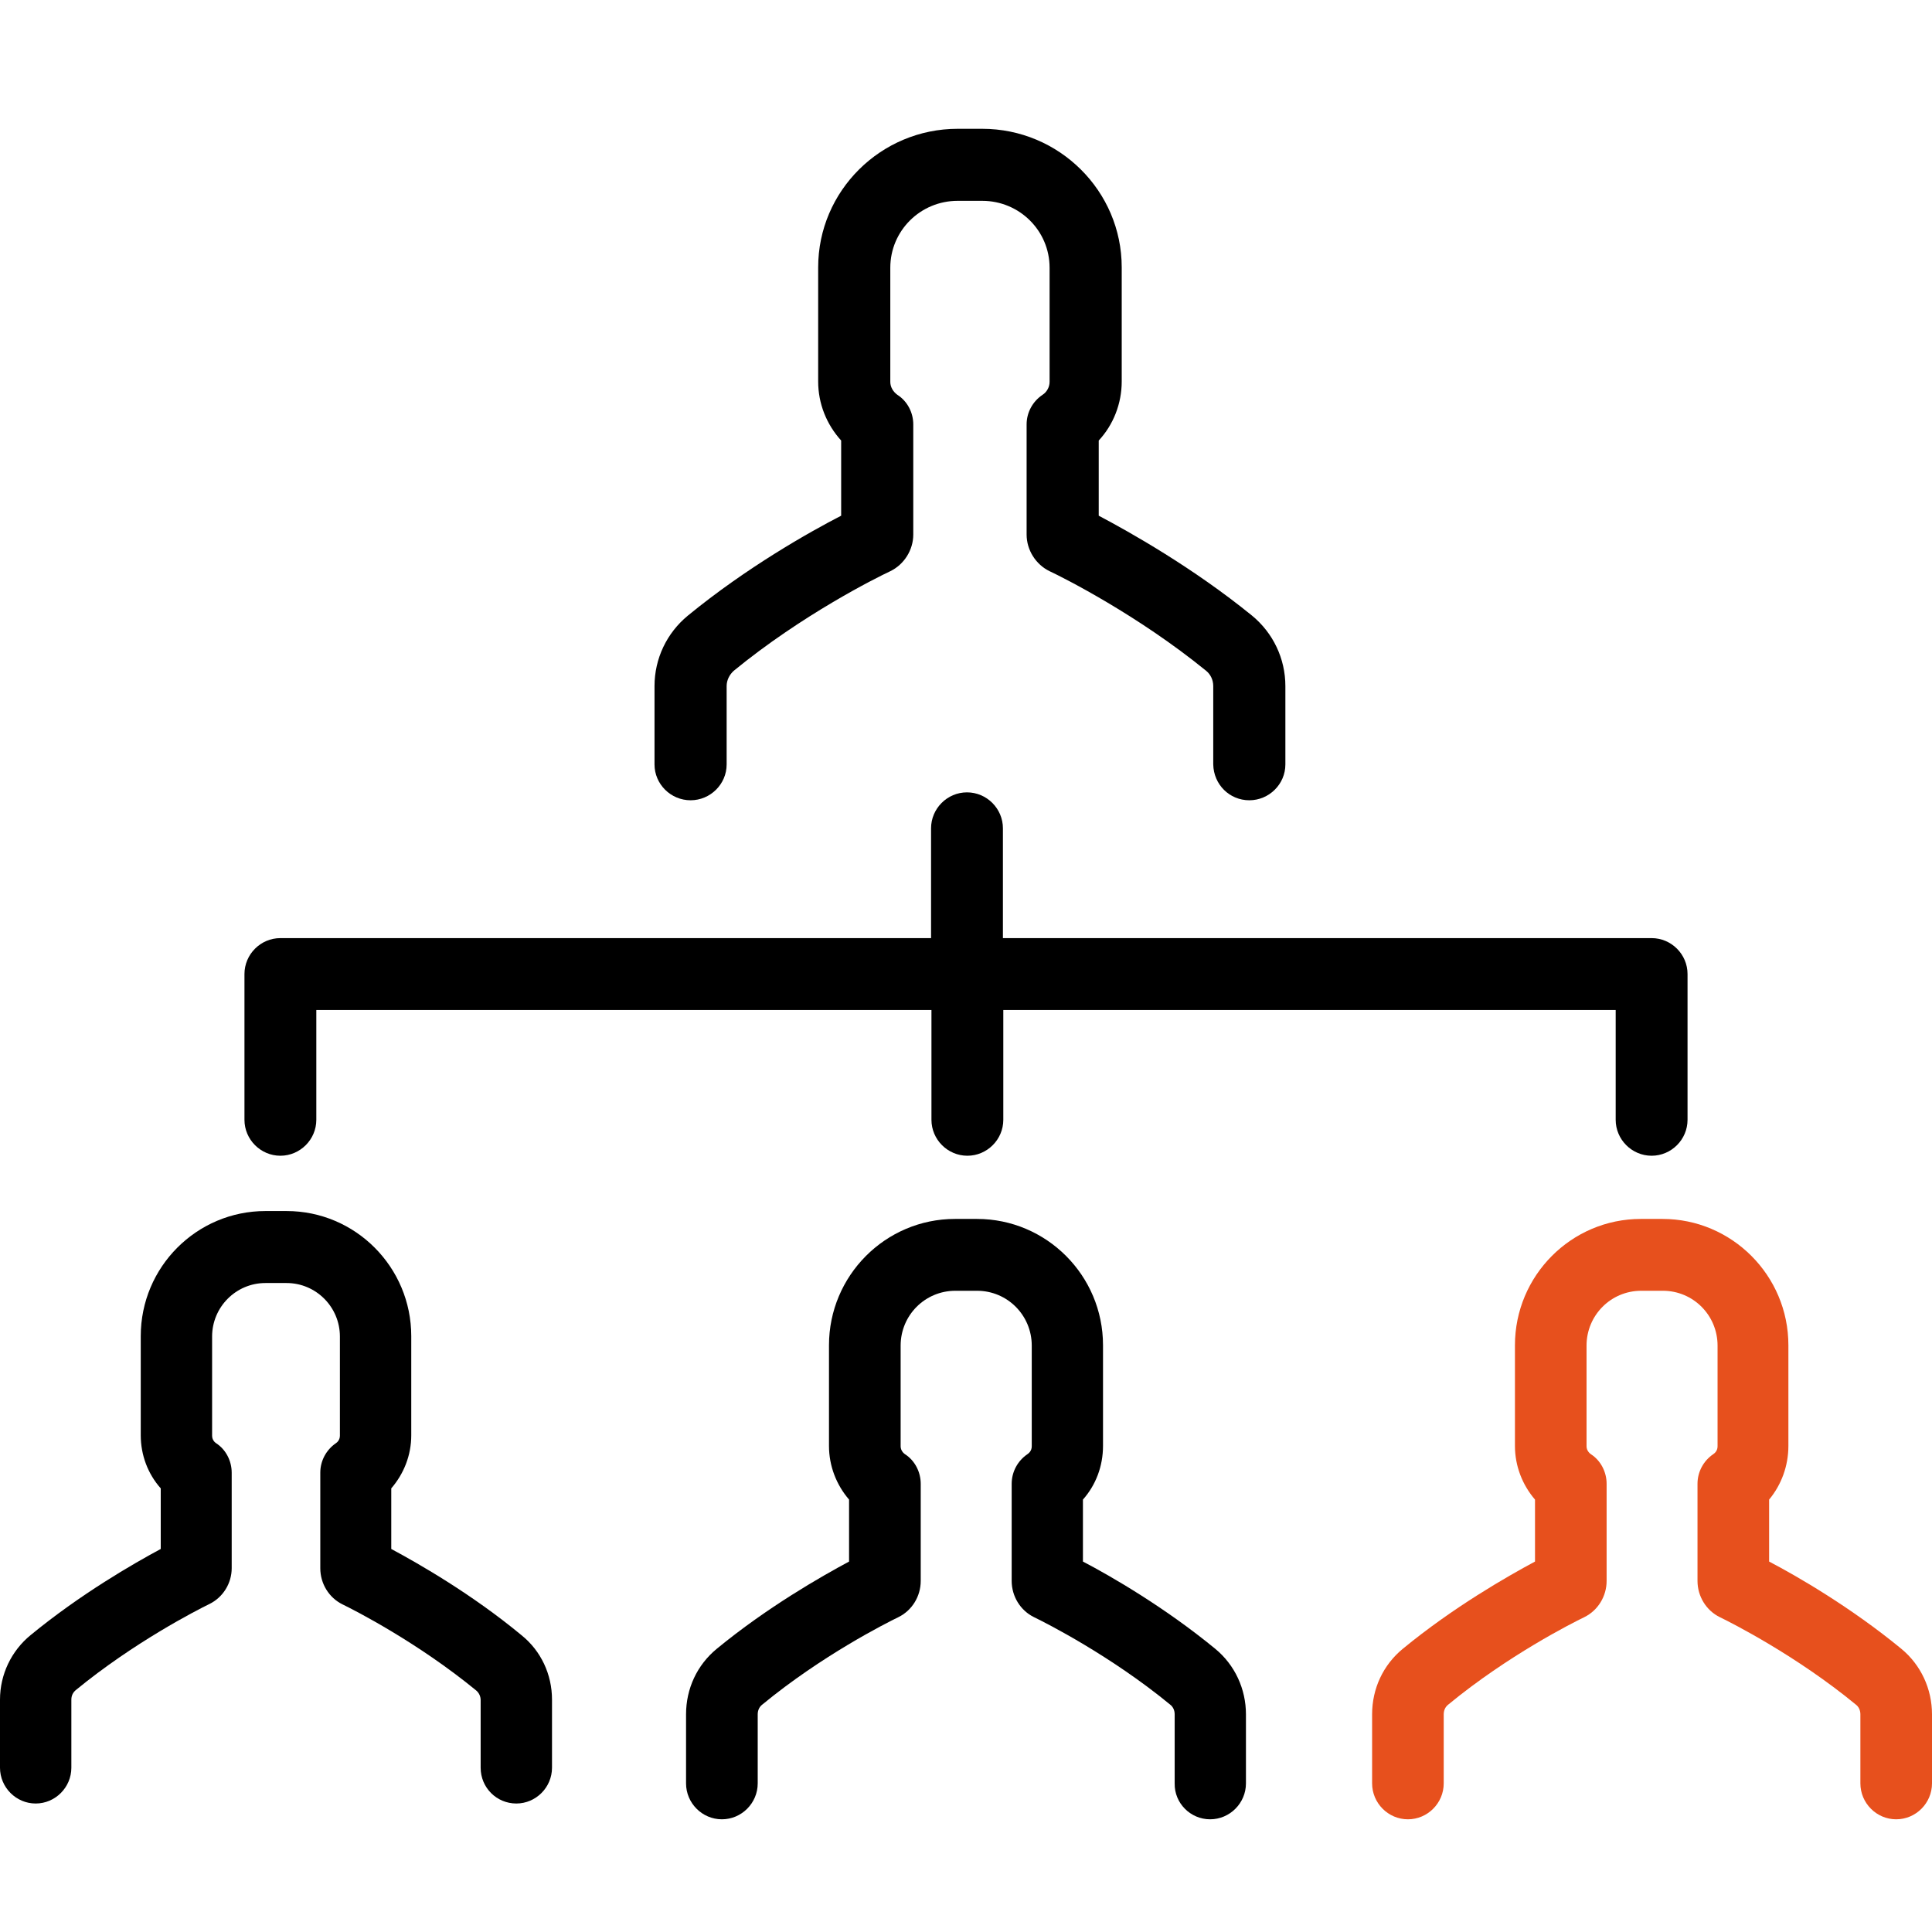 <?xml version="1.0" encoding="UTF-8"?>
<svg width="120px" height="120px" viewBox="0 0 120 120" version="1.1" xmlns="http://www.w3.org/2000/svg" xmlns:xlink="http://www.w3.org/1999/xlink">
    <!-- Generator: sketchtool 51.2 (57519) - http://www.bohemiancoding.com/sketch -->
    <title>BE51FFA0-97BE-4830-A168-56B9398128CE</title>
    <desc>Created with sketchtool.</desc>
    <defs></defs>
    <g id="Symbols" stroke="none" stroke-width="1" fill="none" fill-rule="evenodd">
        <g id="Icon/120px/growingteam" fill-rule="nonzero">
            <g id="group" transform="translate(0, 8)">
                <path d="M117.551,102.547 L117.551,98.254 C117.551,97.346 117.159,96.487 116.449,95.923 C112.58,92.734 108.416,90.624 107.559,90.207 C107.461,90.158 107.412,90.06 107.412,89.961 L107.412,83.926 C108.171,83.411 108.661,82.553 108.661,81.571 L108.661,75.315 C108.661,72.2 106.139,69.673 103.029,69.673 L102.367,69.673 L101.706,69.673 C98.596,69.673 96.073,72.2 96.073,75.315 L96.073,81.571 C96.073,82.553 96.563,83.411 97.322,83.926 L97.322,89.961 C97.322,90.06 97.273,90.158 97.176,90.207 C96.318,90.624 92.155,92.734 88.286,95.923 C87.576,96.487 87.184,97.37 87.184,98.254 L87.184,102.547" id="XMLID_324_"></path>
                <path d="M74.939,102.547 L74.939,98.254 C74.939,97.346 74.547,96.487 73.838,95.923 C69.971,92.734 65.811,90.624 64.955,90.207 C64.857,90.158 64.808,90.06 64.808,89.961 L64.808,83.926 C65.567,83.411 66.056,82.553 66.056,81.571 L66.056,75.315 C66.056,72.2 63.536,69.673 60.428,69.673 L59.767,69.673 L59.082,69.673 C55.974,69.673 53.454,72.2 53.454,75.315 L53.454,81.571 C53.454,82.553 53.943,83.411 54.702,83.926 L54.702,89.961 C54.702,90.06 54.653,90.158 54.555,90.207 C53.699,90.624 49.539,92.734 45.673,95.923 C44.963,96.487 44.571,97.37 44.571,98.254 L44.571,102.547" id="XMLID_323_"></path>
                <path d="M32.327,102.056 L32.327,97.825 C32.327,96.944 31.936,96.088 31.253,95.526 C27.449,92.395 23.351,90.316 22.497,89.9 C22.4,89.851 22.351,89.753 22.351,89.656 L22.351,83.712 C23.107,83.223 23.595,82.367 23.595,81.389 L23.595,75.225 C23.595,72.168 21.107,69.673 18.058,69.673 L17.4,69.673 L16.717,69.673 C13.668,69.673 11.181,72.168 11.181,75.225 L11.181,81.389 C11.181,82.342 11.668,83.198 12.424,83.712 L12.424,89.656 C12.424,89.753 12.376,89.851 12.278,89.9 C11.449,90.316 7.327,92.395 3.522,95.526 C2.839,96.088 2.449,96.944 2.449,97.825 L2.449,102.056" id="XMLID_322_"></path>
                <path d="M77.597,41.706 C78.828,41.706 79.837,40.703 79.837,39.481 L79.837,34.616 C79.837,32.905 79.074,31.316 77.769,30.24 C74.102,27.258 70.188,25.058 68.244,24.031 L68.244,19.362 C69.155,18.384 69.672,17.064 69.672,15.695 L69.672,8.605 C69.672,3.863 65.783,0 61.008,0 L59.482,0 C54.707,0 50.818,3.863 50.818,8.605 L50.818,15.695 C50.818,17.064 51.335,18.359 52.246,19.362 L52.246,24.031 C50.301,25.033 46.388,27.233 42.721,30.24 C41.416,31.316 40.653,32.905 40.653,34.616 L40.653,39.481 C40.653,40.703 41.662,41.706 42.893,41.706 C44.123,41.706 45.133,40.703 45.133,39.481 L45.133,34.616 C45.133,34.249 45.305,33.907 45.576,33.663 C49.809,30.191 54.412,27.893 55.298,27.478 C56.159,27.062 56.725,26.158 56.725,25.204 L56.725,18.359 C56.725,17.626 56.356,16.917 55.741,16.526 C55.47,16.33 55.298,16.037 55.298,15.719 L55.298,8.63 C55.298,6.332 57.168,4.474 59.482,4.474 L61.008,4.474 C63.322,4.474 65.192,6.332 65.192,8.63 L65.192,15.719 C65.192,16.037 65.02,16.355 64.749,16.526 C64.134,16.941 63.765,17.626 63.765,18.359 L63.765,25.204 C63.765,26.158 64.331,27.062 65.192,27.478 C66.078,27.893 70.681,30.216 74.914,33.663 C75.185,33.883 75.357,34.225 75.357,34.616 L75.357,39.481 C75.382,40.728 76.366,41.706 77.597,41.706 Z" id="Shape" fill="#000000"></path>
                <path d="M57.854,61.553 C57.854,62.779 58.86,63.785 60.086,63.785 C61.312,63.785 62.317,62.779 62.317,61.553 L62.317,54.732 L100.353,54.732 L100.353,61.553 C100.353,62.779 101.359,63.785 102.585,63.785 C103.811,63.785 104.816,62.779 104.816,61.553 L104.816,52.5 C104.816,51.273 103.811,50.268 102.585,50.268 L62.293,50.268 L62.293,43.447 C62.293,42.221 61.287,41.215 60.061,41.215 C58.835,41.215 57.83,42.221 57.83,43.447 L57.83,50.268 L17.415,50.268 C16.189,50.268 15.184,51.273 15.184,52.5 L15.184,61.553 C15.184,62.779 16.189,63.785 17.415,63.785 C18.641,63.785 19.647,62.779 19.647,61.553 L19.647,54.732 L57.854,54.732 L57.854,61.553 Z" id="Shape" fill="#000000"></path>
                <path d="M111.08,81.807 L111.08,75.556 C111.08,71.216 107.561,67.71 103.26,67.71 L101.916,67.71 C97.59,67.71 94.096,71.241 94.096,75.556 L94.096,81.807 C94.096,83.058 94.56,84.234 95.342,85.142 L95.342,88.991 C93.607,89.922 90.259,91.835 87.131,94.409 C85.909,95.414 85.224,96.885 85.224,98.479 L85.224,102.769 C85.224,103.995 86.226,105 87.448,105 C88.67,105 89.672,103.995 89.672,102.769 L89.672,98.479 C89.672,98.233 89.77,98.013 89.965,97.866 C93.656,94.826 97.639,92.815 98.397,92.448 C99.252,92.031 99.79,91.148 99.79,90.192 L99.79,84.161 C99.79,83.425 99.423,82.714 98.812,82.322 C98.739,82.273 98.543,82.102 98.543,81.832 L98.543,75.58 C98.543,73.692 100.058,72.172 101.94,72.172 L103.284,72.172 C105.166,72.172 106.681,73.692 106.681,75.58 L106.681,81.832 C106.681,82.126 106.486,82.273 106.412,82.322 C105.801,82.739 105.435,83.425 105.435,84.161 L105.435,90.192 C105.435,91.148 105.972,92.031 106.828,92.448 C107.585,92.815 111.593,94.85 115.259,97.866 C115.455,98.013 115.552,98.233 115.552,98.479 L115.552,102.769 C115.552,103.995 116.554,105 117.776,105 C118.998,105 120,103.995 120,102.769 L120,98.479 C120,96.91 119.316,95.414 118.094,94.409 C114.966,91.835 111.618,89.898 109.883,88.991 L109.883,85.142 C110.64,84.234 111.08,83.058 111.08,81.807 Z" id="Shape" fill="#E7501D"></path>
                <path d="M75.162,105 C76.385,105 77.388,103.995 77.388,102.769 L77.388,98.479 C77.388,96.91 76.703,95.414 75.48,94.409 C72.35,91.835 69,89.898 67.263,88.991 L67.263,85.142 C68.07,84.234 68.51,83.058 68.51,81.807 L68.51,75.556 C68.51,71.216 64.989,67.71 60.685,67.71 L59.315,67.71 C54.987,67.71 51.49,71.241 51.49,75.556 L51.49,81.807 C51.49,83.058 51.954,84.234 52.737,85.142 L52.737,88.991 C51,89.922 47.65,91.835 44.52,94.409 C43.297,95.414 42.612,96.885 42.612,98.479 L42.612,102.769 C42.612,103.995 43.615,105 44.838,105 C46.06,105 47.063,103.995 47.063,102.769 L47.063,98.479 C47.063,98.233 47.161,98.013 47.357,97.866 C51.049,94.826 55.036,92.815 55.794,92.448 C56.65,92.031 57.188,91.148 57.188,90.192 L57.188,84.161 C57.188,83.425 56.821,82.714 56.209,82.322 C56.136,82.273 55.94,82.102 55.94,81.832 L55.94,75.58 C55.94,73.692 57.457,72.172 59.34,72.172 L60.685,72.172 C62.568,72.172 64.084,73.692 64.084,75.58 L64.084,81.832 C64.084,82.126 63.888,82.273 63.815,82.322 C63.204,82.739 62.837,83.425 62.837,84.161 L62.837,90.192 C62.837,91.148 63.375,92.031 64.231,92.448 C64.989,92.815 69,94.85 72.668,97.866 C72.864,98.013 72.961,98.233 72.961,98.479 L72.961,102.769 C72.937,103.995 73.94,105 75.162,105 Z" id="Shape" fill="#000000"></path>
                <path d="M32.07,104.019 C33.287,104.019 34.286,103.017 34.286,101.795 L34.286,97.568 C34.286,96.004 33.604,94.538 32.386,93.561 C29.318,91.019 26.031,89.138 24.302,88.209 L24.302,84.446 C25.081,83.542 25.544,82.394 25.544,81.148 L25.544,74.99 C25.544,70.714 22.086,67.22 17.8,67.22 L16.485,67.22 C12.224,67.22 8.742,70.689 8.742,74.99 L8.742,81.148 C8.742,82.369 9.18,83.542 9.984,84.446 L9.984,88.209 C8.255,89.138 4.992,91.019 1.899,93.561 C0.706,94.538 0,96.004 0,97.568 L0,101.795 C0,103.017 0.998,104.019 2.216,104.019 C3.433,104.019 4.432,103.017 4.432,101.795 L4.432,97.568 C4.432,97.324 4.529,97.128 4.7,96.981 C8.328,94 12.248,91.997 13.003,91.63 C13.856,91.215 14.391,90.335 14.391,89.407 L14.391,83.469 C14.391,82.736 14.026,82.027 13.417,81.636 C13.344,81.587 13.174,81.441 13.174,81.172 L13.174,75.014 C13.174,73.182 14.659,71.691 16.485,71.691 L17.8,71.691 C19.627,71.691 21.112,73.182 21.112,75.014 L21.112,81.172 C21.112,81.441 20.942,81.587 20.869,81.636 C20.26,82.052 19.894,82.736 19.894,83.469 L19.894,89.407 C19.894,90.36 20.43,91.239 21.282,91.655 C22.037,92.021 25.958,94.025 29.586,97.006 C29.756,97.152 29.854,97.372 29.854,97.592 L29.854,101.795 C29.854,103.041 30.852,104.019 32.07,104.019 Z" id="Shape" fill="#000000"></path>
            </g>
        </g>
    </g>
</svg>